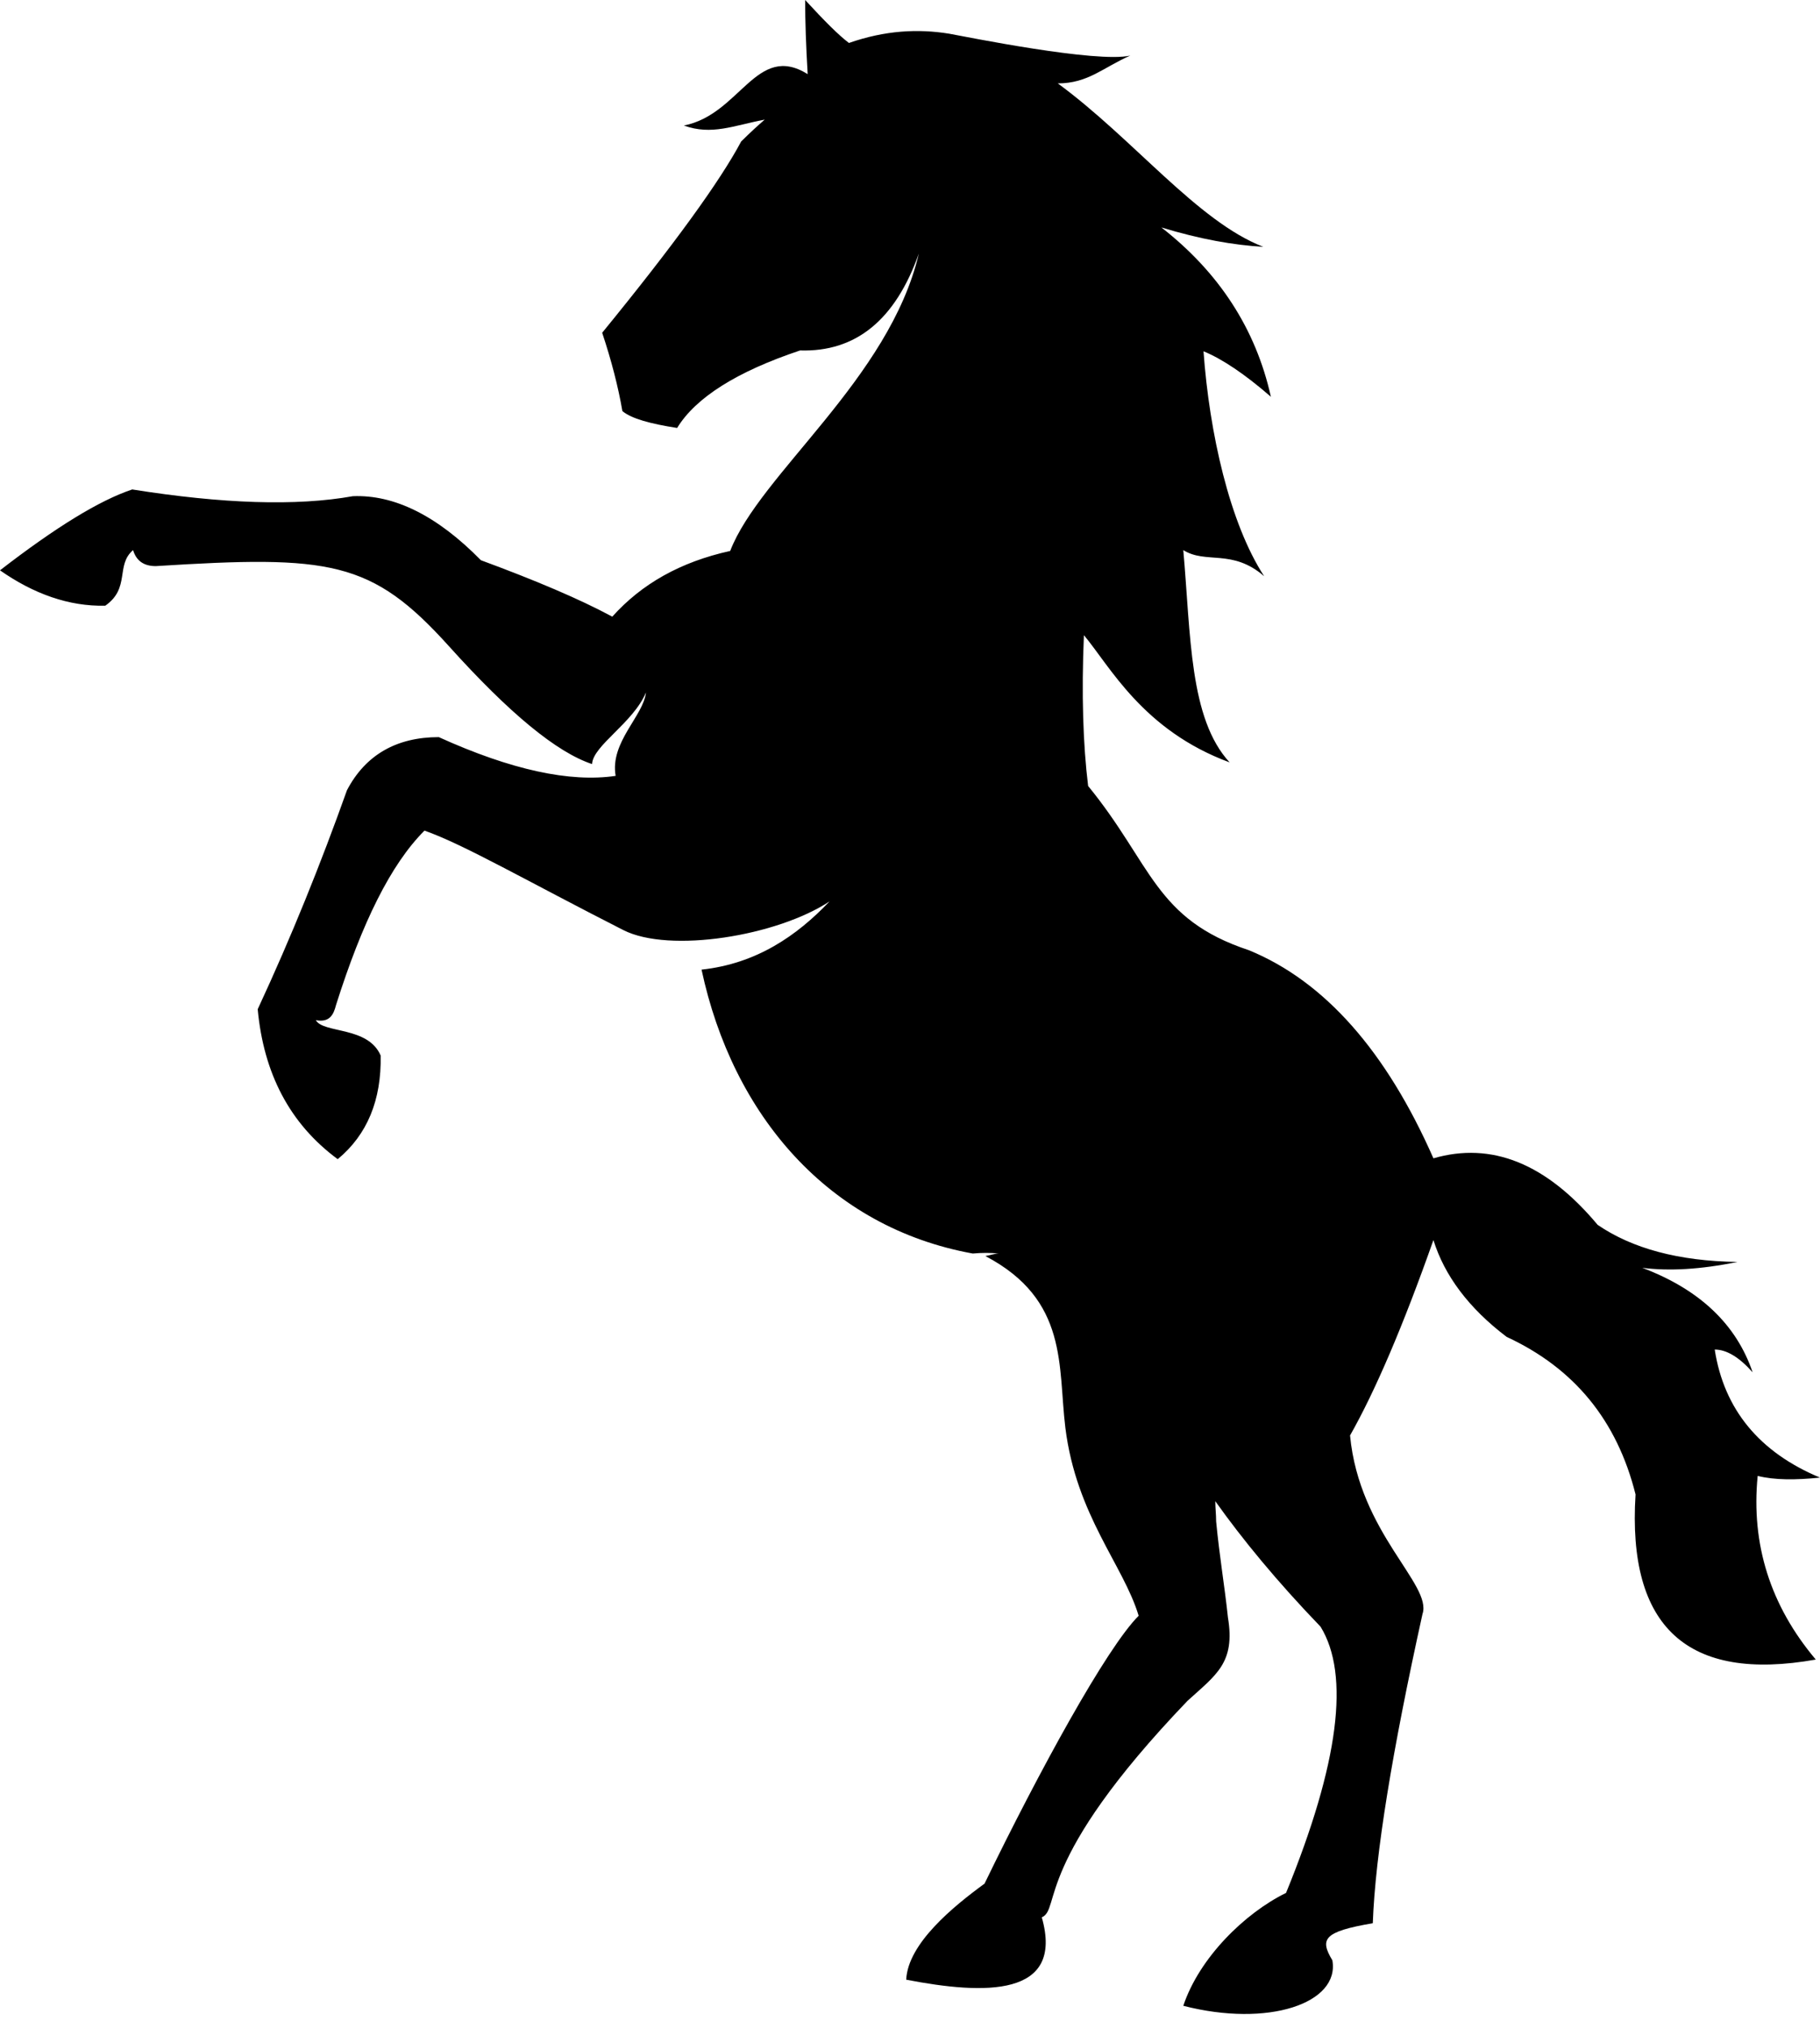 <?xml version="1.0" encoding="UTF-8"?>
<!DOCTYPE svg PUBLIC '-//W3C//DTD SVG 1.0//EN'
          'http://www.w3.org/TR/2001/REC-SVG-20010904/DTD/svg10.dtd'>
<svg clip-rule="evenodd" fill-rule="evenodd" height="2407.0" image-rendering="optimizeQuality" preserveAspectRatio="xMidYMid meet" shape-rendering="geometricPrecision" text-rendering="geometricPrecision" version="1.0" viewBox="0.0 0.0 2161.0 2407.0" width="2161.0" xmlns="http://www.w3.org/2000/svg" xmlns:xlink="http://www.w3.org/1999/xlink" zoomAndPan="magnify"
><g id="change1_1"
  ><path d="M739 488c-5,-29 -13,-60 -24,-93 85,-104 140,-180 165,-227 11,-11 21,-20 28,-26 -37,7 -63,19 -96,7 67,-13 86,-99 147,-61 -2,-34 -3,-63 -3,-88 23,25 40,42 52,51 43,-15 82,-17 119,-11 22,4 175,35 215,26 -32,14 -50,33 -86,33 90,66 166,164 244,194 -35,-2 -75,-9 -121,-23 68,53 112,120 130,201 -31,-27 -58,-45 -80,-54 7,97 31,204 72,267 -38,-33 -69,-14 -96,-31 9,101 7,200 55,252 -103,-38 -142,-114 -173,-151 -3,70 -1,130 5,179 76,93 79,158 191,195 90,37 163,120 219,247 69,-20 134,6 195,79 41,28 96,43 166,44 -44,9 -81,11 -113,7 69,26 112,68 131,124 -16,-18 -31,-27 -45,-27 11,71 53,122 125,152 -29,3 -54,3 -74,-2 -8,81 15,154 69,218 -152,27 -224,-38 -214,-196 -22,-88 -73,-150 -153,-187 -45,-34 -74,-73 -87,-115 -36,102 -69,179 -99,232 11,116 98,177 86,212 -36,163 -56,285 -59,367 -59,10 -63,19 -48,44 9,51 -76,80 -177,54 19,-57 73,-110 122,-134 63,-154 76,-259 41,-316 -52,-54 -93,-104 -125,-149 0,8 1,16 1,24 4,42 10,76 14,114 9,54 -14,68 -48,99 -184,192 -150,247 -173,257 27,95 -68,92 -161,74 2,-43 56,-87 93,-114 65,-134 145,-280 183,-318 -18,-60 -74,-119 -87,-223 -9,-73 4,-152 -95,-204 6,-1 11,-3 16,-3 -10,-1 -20,-1 -31,0 -171,-31 -285,-164 -322,-337 65,-7 113,-40 152,-81 -62,41 -190,62 -245,34 -114,-58 -190,-102 -236,-118 -40,40 -74,109 -105,207 -3,12 -8,21 -24,18 9,16 62,7 77,42 1,53 -16,94 -51,123 -57,-42 -88,-102 -95,-178 40,-86 75,-173 106,-260 22,-42 59,-63 109,-63 86,39 156,54 210,46 -7,-40 33,-71 36,-99 -15,36 -63,63 -64,85 -42,-14 -98,-60 -170,-140 -92,-102 -141,-108 -348,-95 -14,0 -23,-6 -27,-19 -21,18 -3,45 -33,66 -43,1 -85,-14 -125,-42 66,-51 118,-83 157,-96 107,17 195,20 262,8 49,-2 100,23 152,76 65,24 117,46 156,67 35,-39 81,-65 140,-78 35,-91 189,-204 224,-353 -28,79 -75,117 -141,115 -75,25 -124,56 -146,92 -32,-5 -54,-11 -65,-20z"
  /></g
></svg
>
